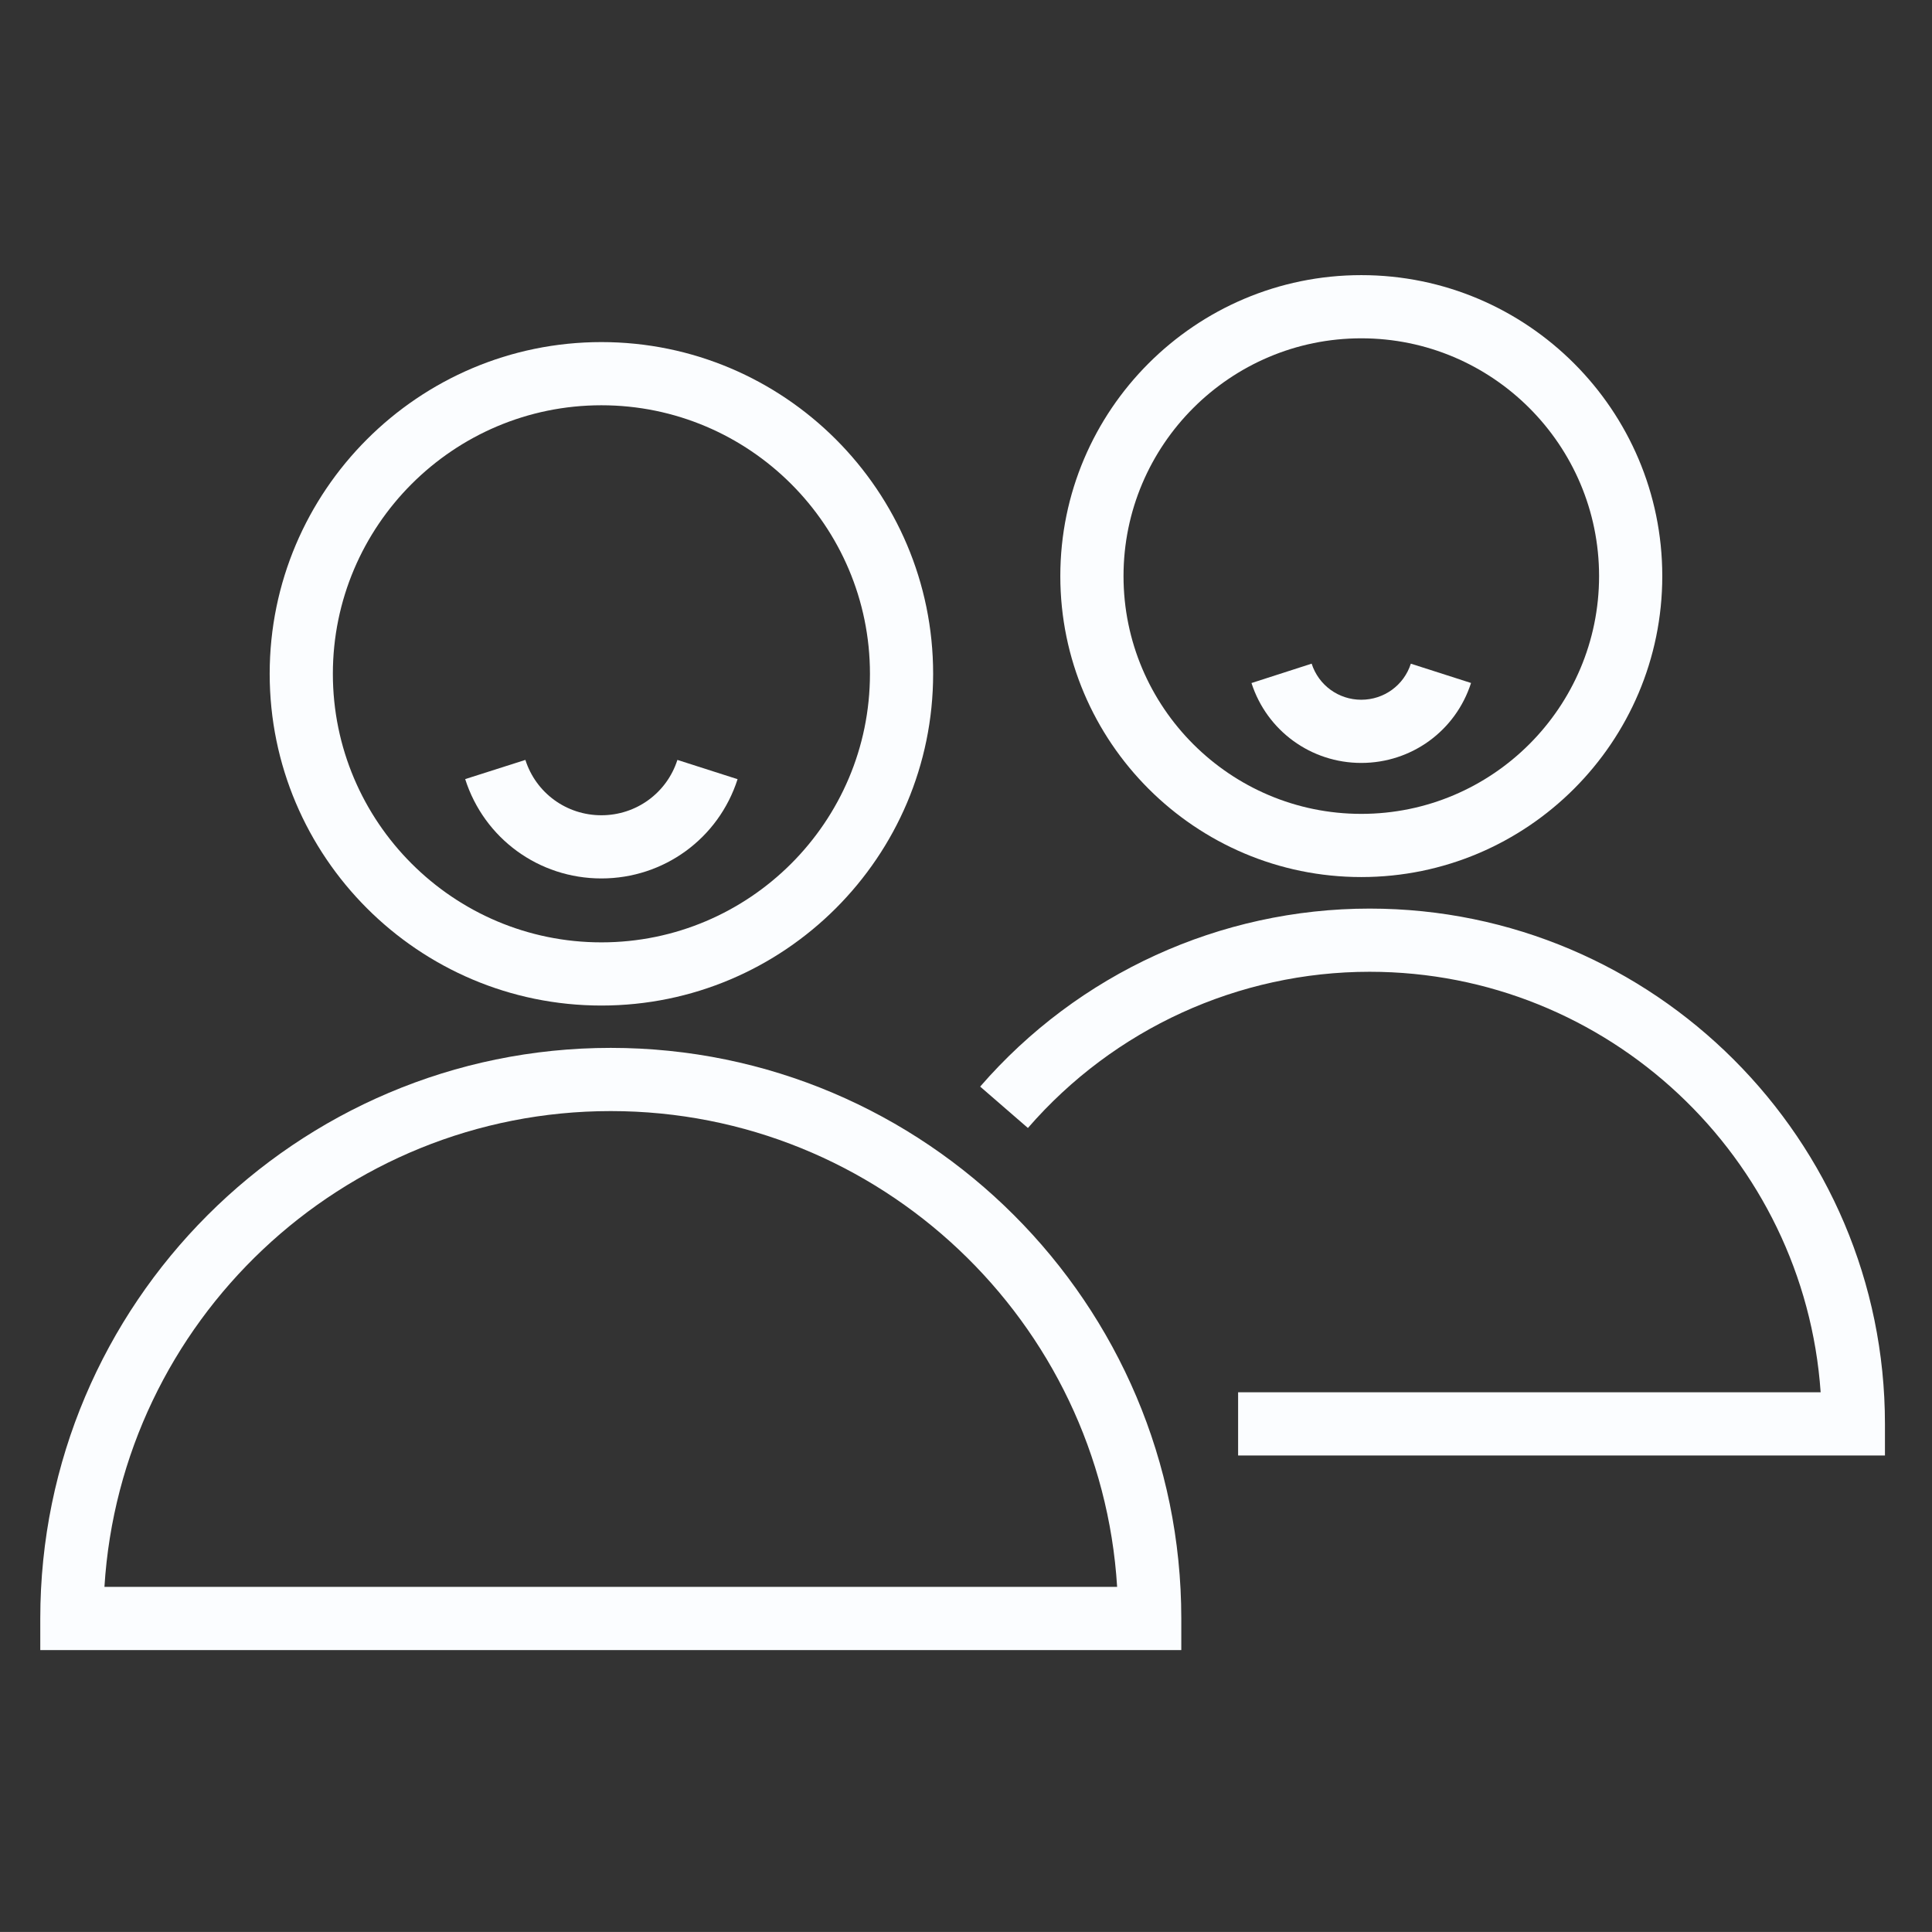 <?xml version="1.0" encoding="UTF-8"?> <svg xmlns="http://www.w3.org/2000/svg" viewBox="1949.823 2449.824 100.354 100.352" width="100.354" height="100.352"><rect x="1949.823" y="2449.824" width="100.354" height="100.352" fill="#333333" stroke="none"/><path fill="#fbfdff" stroke="none" fill-opacity="1" stroke-width="1" stroke-opacity="1" color="rgb(51, 51, 51)" id="tSvgb40018d73f" d="M 1981.548 2504.254 C 1965.208 2504.254 1951.915 2517.55 1951.915 2533.893 C 1951.915 2534.44 1951.915 2534.988 1951.915 2535.535 C 1971.671 2535.535 1991.427 2535.535 2011.183 2535.535 C 2011.183 2534.988 2011.183 2534.44 2011.183 2533.893C 2011.183 2517.549 1997.889 2504.254 1981.548 2504.254Z M 1955.248 2532.251 C 1956.098 2518.48 1967.569 2507.537 1981.548 2507.537 C 1995.528 2507.537 2007.001 2518.479 2007.85 2532.251C 1990.316 2532.251 1972.782 2532.251 1955.248 2532.251Z"></path><path fill="#fbfdff" stroke="none" fill-opacity="1" stroke-width="1" stroke-opacity="1" color="rgb(51, 51, 51)" id="tSvg8889b9acee" d="M 1981.062 2502.055 C 1990.563 2502.055 1998.293 2494.325 1998.293 2484.824 C 1998.293 2475.323 1990.564 2467.593 1981.062 2467.593 C 1971.56 2467.593 1963.831 2475.322 1963.831 2484.824C 1963.831 2494.326 1971.561 2502.055 1981.062 2502.055Z M 1981.062 2470.875 C 1988.753 2470.875 1995.011 2477.132 1995.011 2484.824 C 1995.011 2492.516 1988.754 2498.773 1981.062 2498.773 C 1973.37 2498.773 1967.113 2492.515 1967.113 2484.824C 1967.113 2477.133 1973.371 2470.875 1981.062 2470.875Z"></path><path fill="#fbfdff" stroke="none" fill-opacity="1" stroke-width="1" stroke-opacity="1" color="rgb(51, 51, 51)" id="tSvg75c60c471f" d="M 1981.06 2495.453 C 1984.304 2495.453 1987.147 2493.381 1988.135 2490.297 C 1987.093 2489.963 1986.051 2489.63 1985.009 2489.296 C 1984.458 2491.015 1982.872 2492.171 1981.06 2492.171 C 1979.248 2492.171 1977.662 2491.015 1977.113 2489.296 C 1976.071 2489.628 1975.028 2489.961 1973.986 2490.293C 1974.971 2493.379 1977.814 2495.453 1981.06 2495.453Z"></path><path fill="#fbfdff" stroke="none" fill-opacity="1" stroke-width="1" stroke-opacity="1" color="rgb(51, 51, 51)" id="tSvg5455973681" d="M 2020.968 2497.019 C 2013.204 2497.019 2005.83 2500.389 2000.736 2506.265 C 2001.563 2506.982 2002.389 2507.698 2003.216 2508.415 C 2007.687 2503.259 2014.156 2500.301 2020.968 2500.301 C 2033.364 2500.301 2043.548 2509.958 2044.393 2522.144 C 2034.307 2522.144 2024.22 2522.144 2014.134 2522.144 C 2014.134 2523.238 2014.134 2524.333 2014.134 2525.427 C 2025.334 2525.427 2036.533 2525.427 2047.733 2525.427 C 2047.733 2524.88 2047.733 2524.332 2047.733 2523.785C 2047.732 2509.026 2035.725 2497.019 2020.968 2497.019Z"></path><path fill="#fbfdff" stroke="none" fill-opacity="1" stroke-width="1" stroke-opacity="1" color="rgb(51, 51, 51)" id="tSvg57e2d11092" d="M 2020.533 2495.381 C 2029.153 2495.381 2036.167 2488.368 2036.167 2479.748 C 2036.167 2471.128 2029.153 2464.115 2020.533 2464.115 C 2011.913 2464.115 2004.899 2471.128 2004.899 2479.748C 2004.899 2488.368 2011.913 2495.381 2020.533 2495.381Z M 2020.533 2467.397 C 2027.344 2467.397 2032.884 2472.938 2032.884 2479.748 C 2032.884 2486.558 2027.344 2492.099 2020.533 2492.099 C 2013.722 2492.099 2008.182 2486.558 2008.182 2479.748C 2008.182 2472.938 2013.722 2467.397 2020.533 2467.397Z"></path><path fill="#fbfdff" stroke="none" fill-opacity="1" stroke-width="1" stroke-opacity="1" color="rgb(51, 51, 51)" id="tSvg727dc1026b" d="M 2020.531 2489.453 C 2023.145 2489.453 2025.436 2487.784 2026.233 2485.3 C 2025.191 2484.966 2024.148 2484.632 2023.106 2484.298 C 2022.748 2485.418 2021.712 2486.171 2020.531 2486.171 C 2019.35 2486.171 2018.315 2485.417 2017.954 2484.296 C 2016.912 2484.632 2015.871 2484.967 2014.829 2485.303C 2015.629 2487.785 2017.921 2489.453 2020.531 2489.453Z"></path><defs> </defs></svg> 